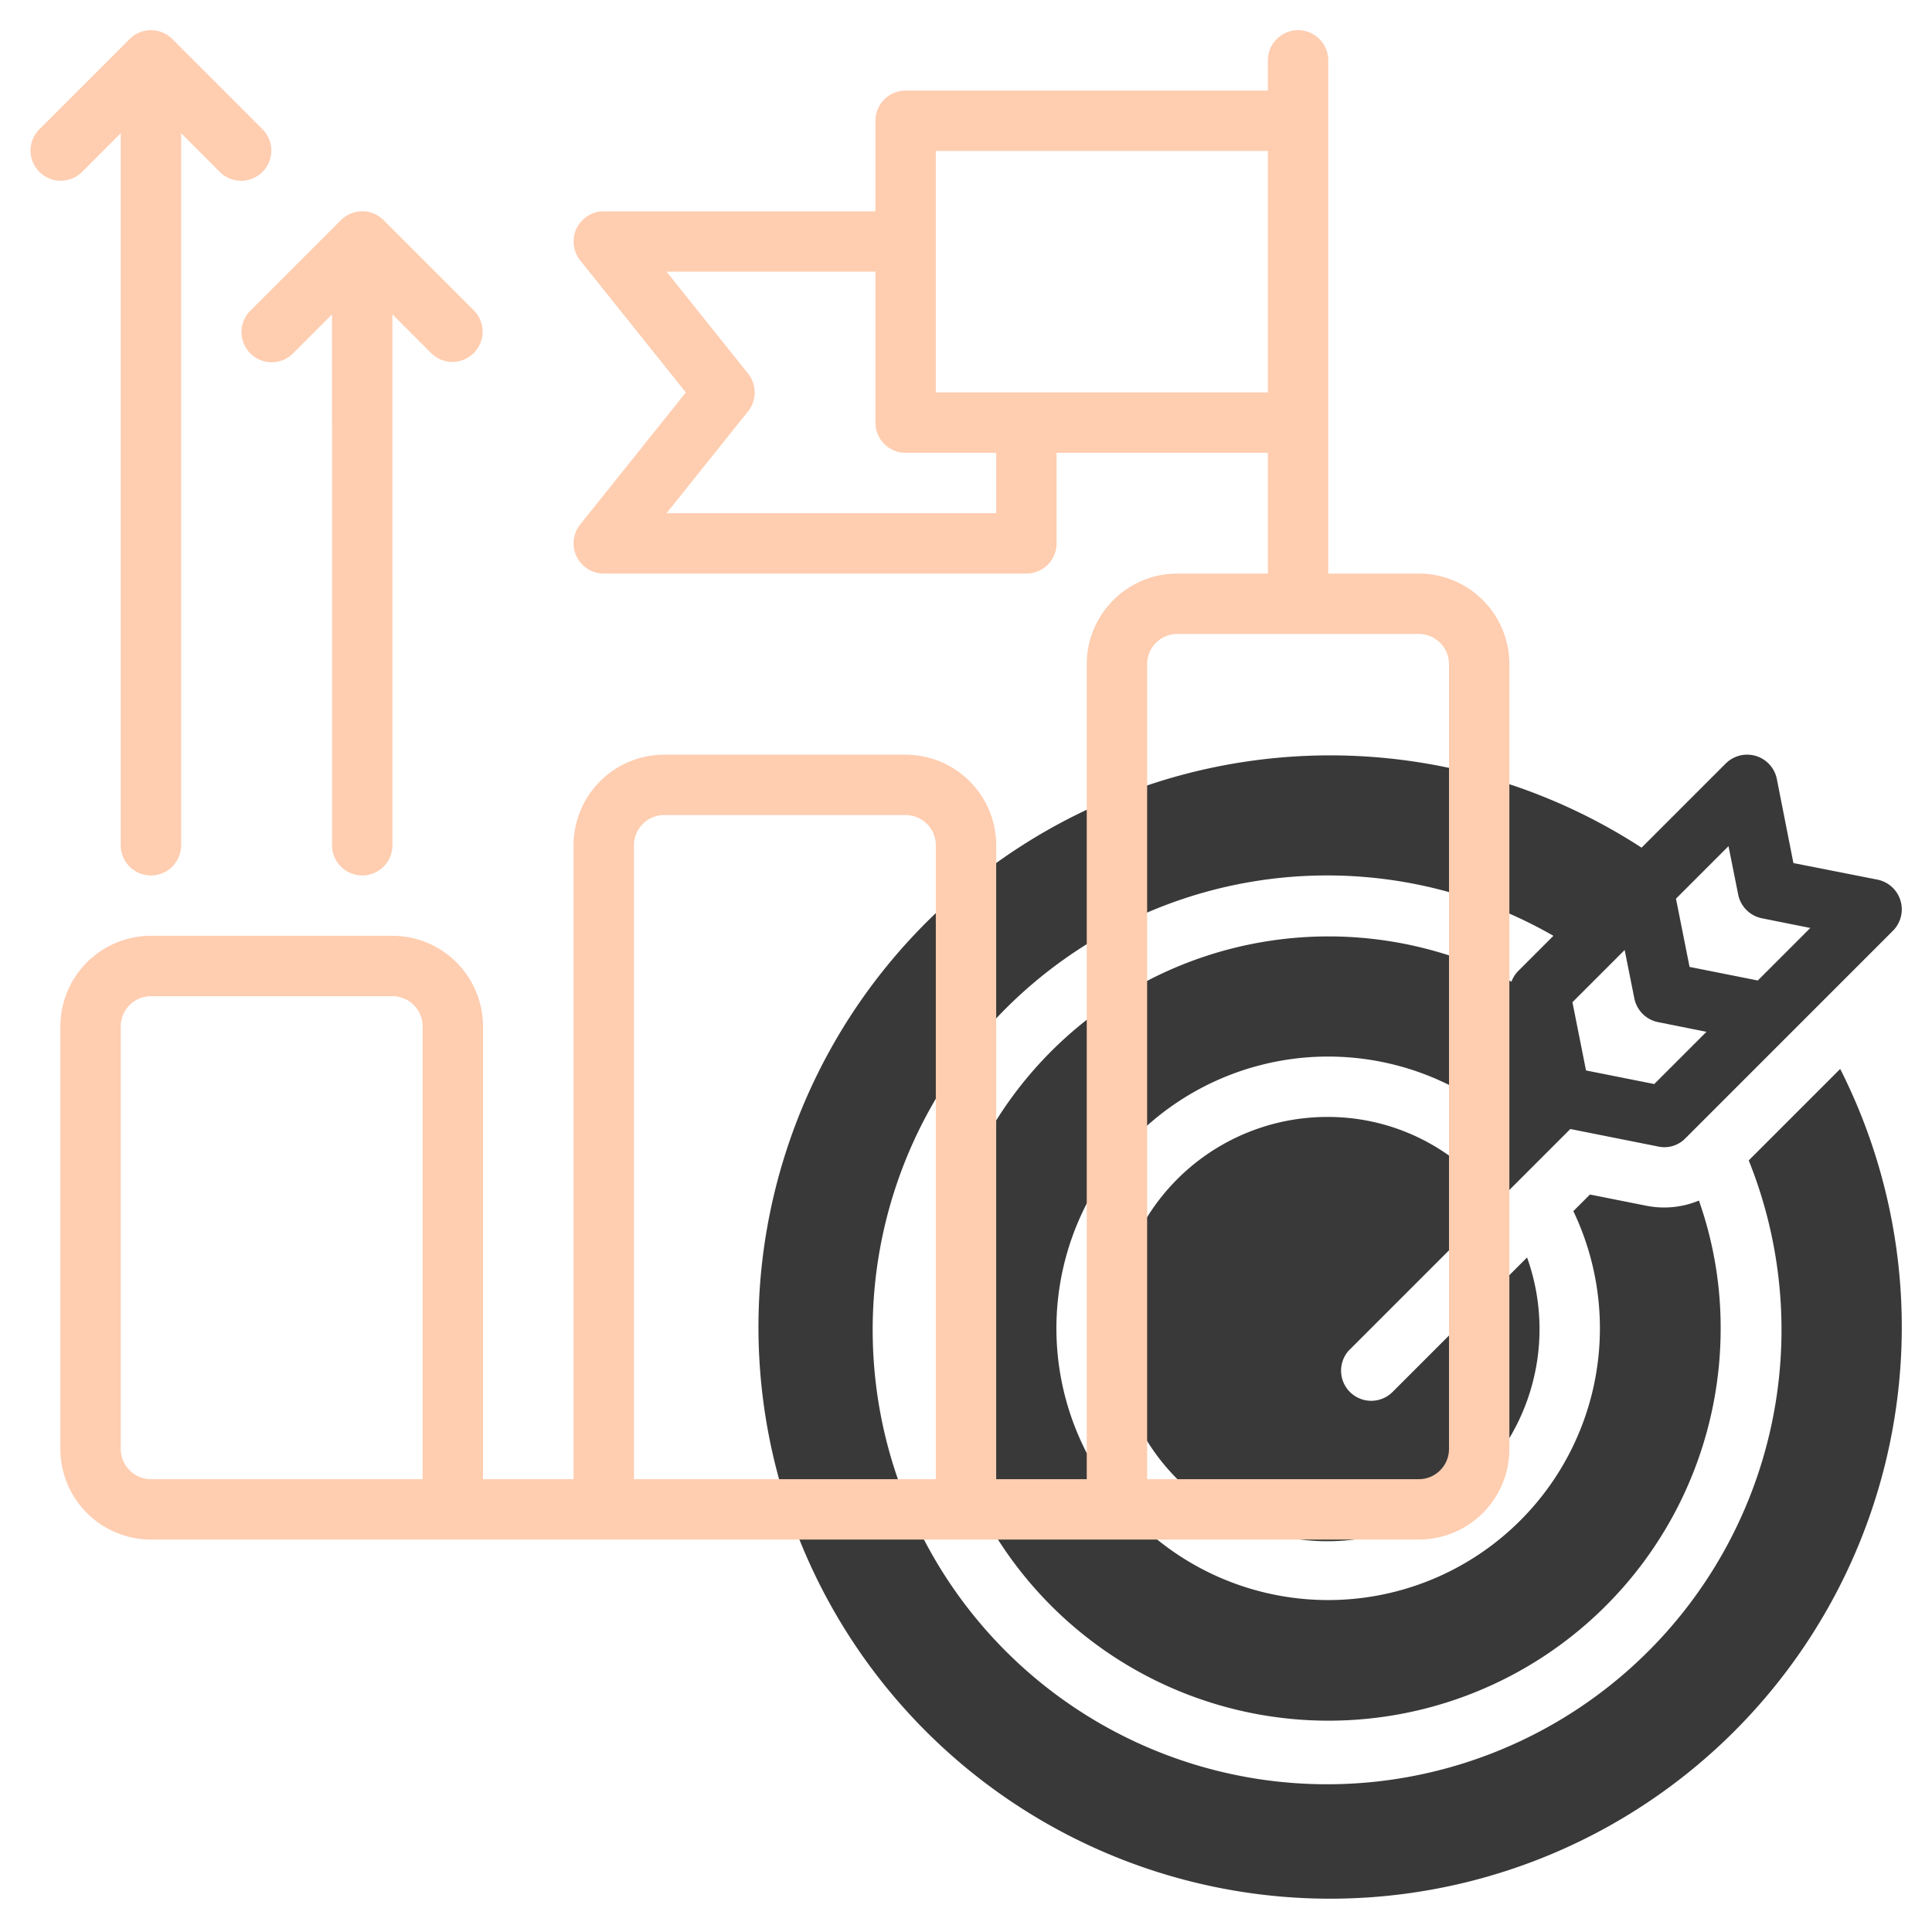 <?xml version="1.0" encoding="UTF-8"?> <svg xmlns="http://www.w3.org/2000/svg" xmlns:xlink="http://www.w3.org/1999/xlink" xmlns:svgjs="http://svgjs.com/svgjs" width="512" height="512" x="0" y="0" viewBox="0 0 64 64" style="enable-background:new 0 0 512 512" xml:space="preserve" class=""> <g> <path d="m60.959 35.41-3.03 3.03a15.053 15.053 0 1 1 -6.47-7.44l-1.17 1.17a.989.989 0 0 0 -.22.35 12.99 12.99 0 1 0 6.93 11.48 12.654 12.654 0 0 0 -.72-4.23 3.003 3.003 0 0 1 -1.75.17l-1.86-.37-.55.55a9.002 9.002 0 1 1 -4.24-4.24 8.851 8.851 0 0 1 1.73 1.09l-1.436 1.436a6.925 6.925 0 0 0 -4.174-1.406 7.028 7.028 0 1 0 6.587 4.655l-4.466 4.466a.999.999 0 0 1 -1.42-1.405l.009-.006 4.89-4.89 1.43-1.43.99-.99 2.91.58a.969.969 0 0 0 .9-.27c.262-.262 6.983-6.983 6.88-6.88a1.005 1.005 0 0 0 -.51-1.69l-2.79-.55-.55-2.79a1.004 1.004 0 0 0 -1.69-.51l-2.79 2.79a18.937 18.937 0 1 0 6.58 7.33zm-3.7-7.38.32 1.6a1.004 1.004 0 0 0 .79.79l1.6.32-1.74 1.74-2.26-.45-.45-2.26zm-3.44 3.44.32 1.6a1.004 1.004 0 0 0 .79.79l1.6.32-1.73 1.73-2.26-.45-.45-2.26z" fill="#393939" data-original="#c4a2fc"></path> <g fill="#151a6a"> <path d="m47 19h-3v-17a1 1 0 0 0 -2 0v1h-12a1.0 1 0 0 0 -1 1v3h-9a1.001 1.001 0 0 0 -.781 1.625l3.501 4.375-3.501 4.375a1.001 1.001 0 0 0 .781 1.625h14a1.0 1 0 0 0 1-1v-3h7v4h-3a3.003 3.003 0 0 0 -3 3v27h-3v-21a3.003 3.003 0 0 0 -3-3h-8a3.003 3.003 0 0 0 -3 3v21h-3v-15a3.003 3.003 0 0 0 -3-3h-8a3.003 3.003 0 0 0 -3 3v14a3.003 3.003 0 0 0 3 3h42a3.003 3.003 0 0 0 3-3v-26a3.003 3.003 0 0 0 -3-3zm-14-2h-10.919l2.7-3.375a1 1 0 0 0 0-1.249l-2.7-3.376h6.919v5a1.0 1 0 0 0 1 1h3zm-2-4v-8h11v8zm-26 36a1.001 1.001 0 0 1 -1-1v-14a1.001 1.001 0 0 1 1-1h8a1.001 1.001 0 0 1 1 1v15zm16 0v-21a1.001 1.001 0 0 1 1-1h8a1.001 1.001 0 0 1 1 1v21zm27-1a1.001 1.001 0 0 1 -1 1h-9v-27a1.001 1.001 0 0 1 1-1h8a1.001 1.001 0 0 1 1 1z" fill="#ffcdb0" data-original="#151a6a" class=""></path> <path d="m2.707 5.707 1.293-1.293v23.586a1 1 0 0 0 2 0v-23.586l1.293 1.293a1.0 1 0 0 0 1.414-1.414l-3-3a1.0 1 0 0 0 -1.414 0l-3 3a1.0 1 0 0 0 1.414 1.414z" fill="#ffcdb0" data-original="#151a6a" class=""></path> <path d="m8.293 11.707a1.0 1 0 0 0 1.414 0l1.292-1.292.001 17.585a1 1 0 0 0 2 0l-.001-17.587 1.294 1.294a1.0 1 0 0 0 1.414-1.414l-3-3a1.0 1 0 0 0 -1.414 0l-3 3a1.0 1 0 0 0 0 1.414z" fill="#ffcdb0" data-original="#151a6a" class=""></path> </g> </g> </svg> 